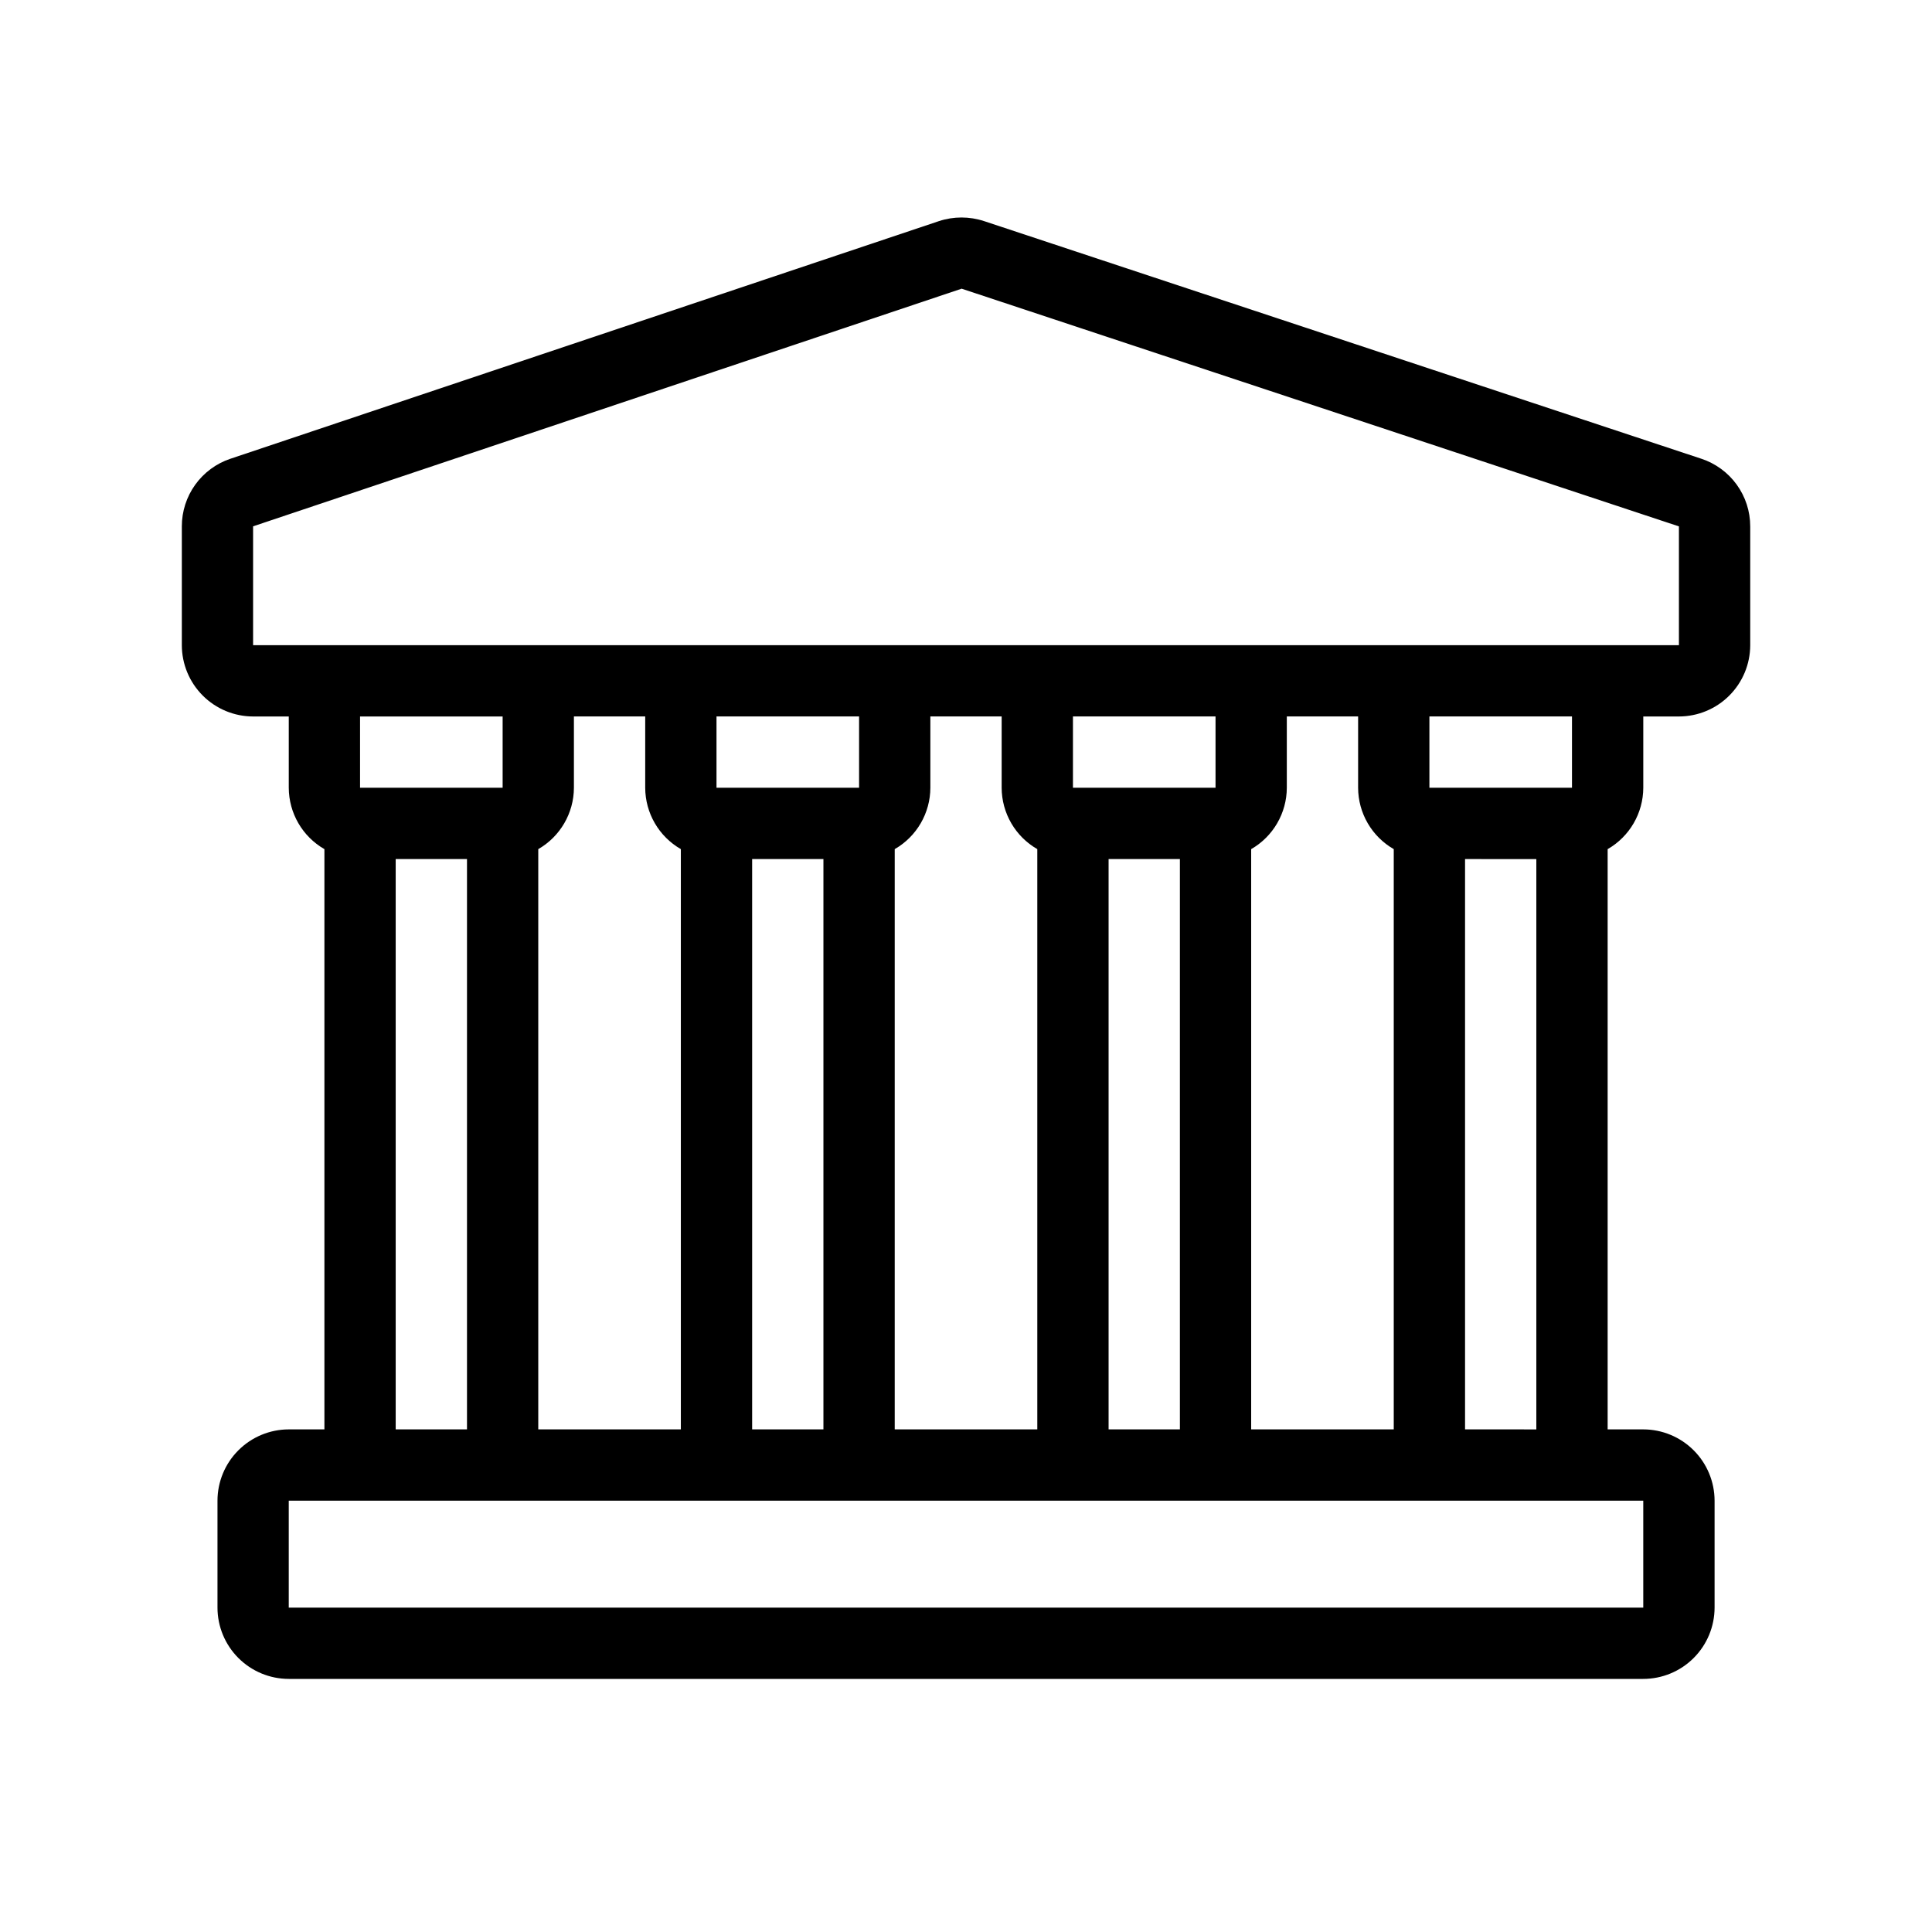 <?xml version="1.0" encoding="UTF-8"?>
<!-- Uploaded to: SVG Repo, www.svgrepo.com, Generator: SVG Repo Mixer Tools -->
<svg fill="#000000" width="800px" height="800px" version="1.1" viewBox="144 144 512 512" xmlns="http://www.w3.org/2000/svg">
 <path d="m594.87 265.57-190.09-62.977v0.004c-3.879-1.281-8.066-1.281-11.945 0l-187.77 62.977v-0.004c-3.754 1.258-7.016 3.664-9.328 6.879-2.312 3.215-3.551 7.074-3.551 11.035v31.5-0.004c0.008 5.008 2 9.809 5.543 13.352 3.539 3.543 8.344 5.535 13.352 5.543h9.445v18.895-0.004c0.023 6.719 3.621 12.918 9.445 16.266v153.77h-9.445c-5.008 0.008-9.809 2-13.352 5.543-3.543 3.539-5.535 8.344-5.539 13.352v28.34c0.004 5.008 1.996 9.809 5.539 13.352 3.543 3.543 8.344 5.535 13.352 5.539h358.96c5.008-0.004 9.809-1.996 13.352-5.539s5.535-8.344 5.543-13.352v-28.34c-0.008-5.008-2-9.812-5.543-13.352-3.543-3.543-8.344-5.535-13.352-5.543h-9.445v-153.77c5.824-3.348 9.422-9.547 9.445-16.266v-18.895l9.445 0.004c5.012-0.008 9.812-2 13.352-5.543 3.543-3.543 5.535-8.344 5.543-13.352v-31.477c0.004-3.973-1.246-7.844-3.574-11.062-2.324-3.223-5.609-5.625-9.379-6.871zm-81.512 103.46v153.77h-37.785v-153.77c5.824-3.348 9.426-9.547 9.445-16.266v-18.895h18.895v18.895c0.02 6.719 3.621 12.918 9.445 16.266zm-75.57 2.629h18.895v151.14l-18.895-0.004zm28.34-18.895h-37.785v-18.895h37.785zm-47.234 16.266v153.77h-37.785v-153.77c5.824-3.348 9.426-9.547 9.445-16.266v-18.895h18.895v18.895c0.02 6.719 3.621 12.918 9.445 16.266zm-75.57 2.629h18.891v151.14l-18.891-0.004zm28.34-18.895h-37.785v-18.895h37.785zm-47.234 16.266v153.77h-37.785v-153.77c5.824-3.348 9.426-9.547 9.445-16.266v-18.895h18.895v18.895c0.023 6.719 3.621 12.918 9.445 16.266zm-47.23-16.262h-37.785v-18.895h37.785zm-28.34 18.891h18.895v151.14l-18.895-0.004zm330.62 170.04v28.34h-358.96v-28.34zm-47.23-18.895v-151.14l18.891 0.004v151.14zm28.34-170.04h-37.785v-18.895h37.785zm-349.52-37.785v-31.496l187.77-62.977 190.09 62.996v31.477z"/>
</svg>